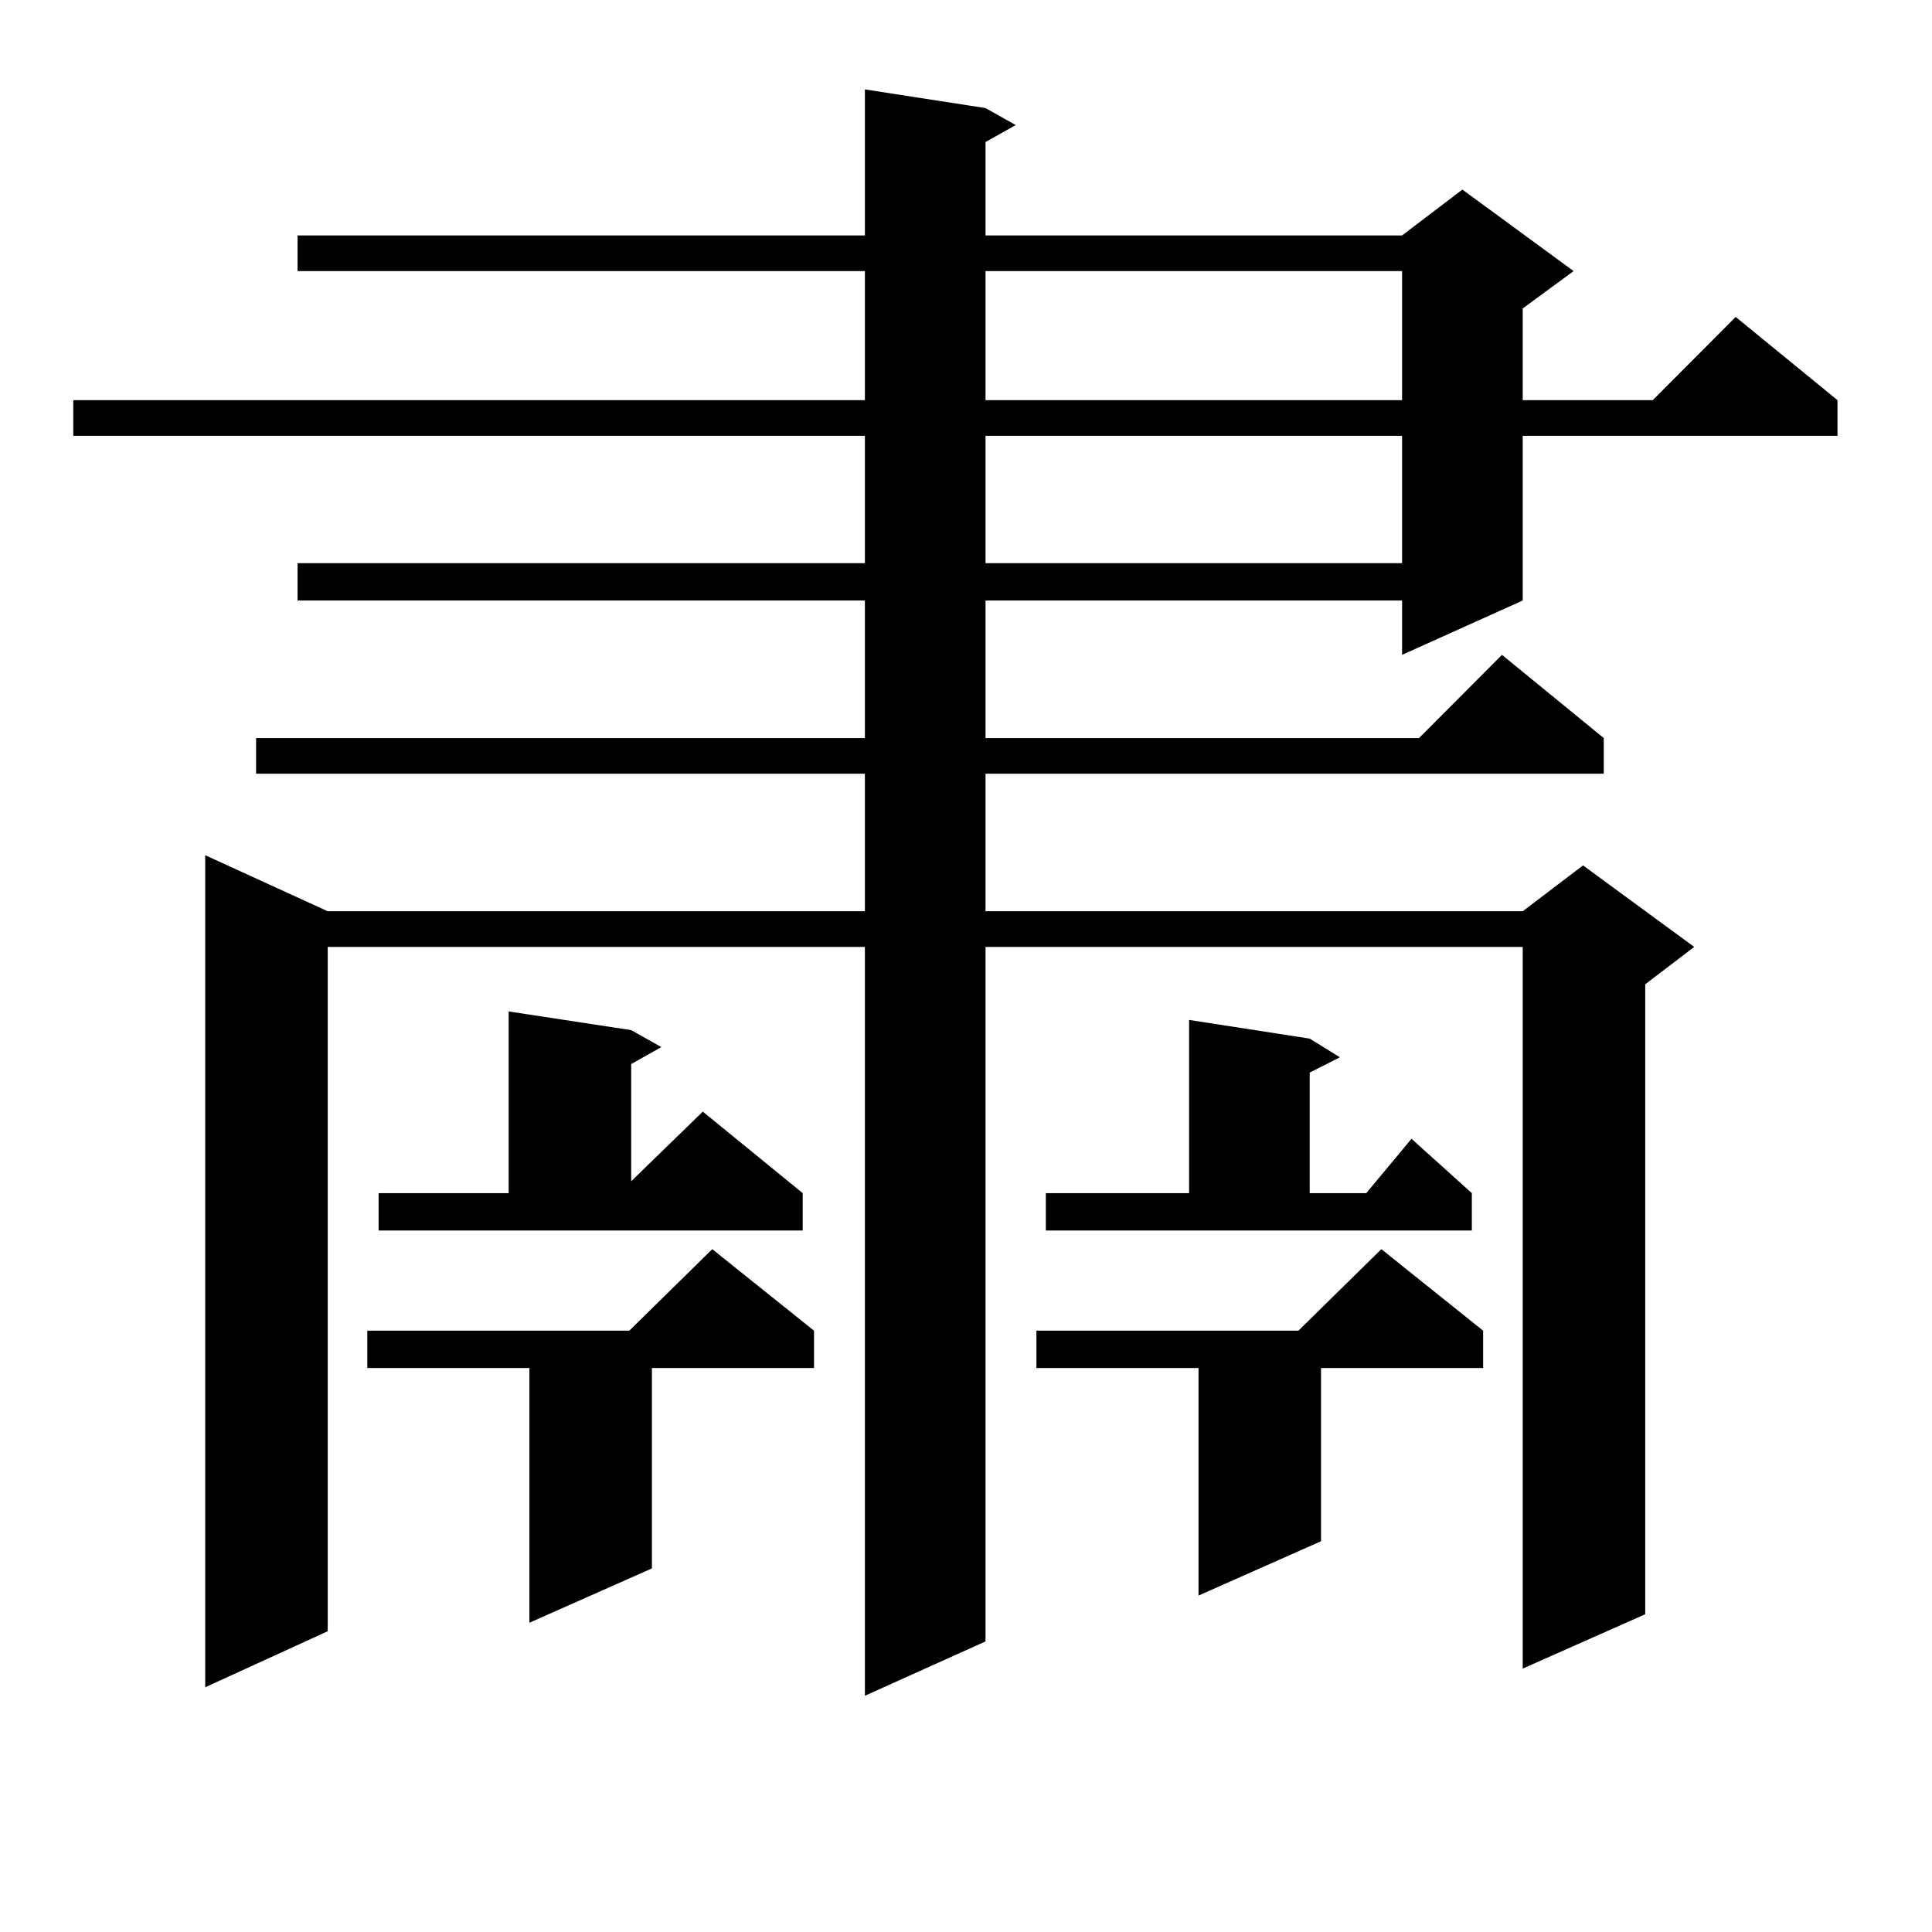 <?xml version="1.0" encoding="utf-8"?>
<!-- Generator: Adobe Illustrator 16.0.0, SVG Export Plug-In . SVG Version: 6.00 Build 0)  -->
<!DOCTYPE svg PUBLIC "-//W3C//DTD SVG 1.1//EN" "http://www.w3.org/Graphics/SVG/1.1/DTD/svg11.dtd">
<svg version="1.1" id="图层_1" xmlns="http://www.w3.org/2000/svg" xmlns:xlink="http://www.w3.org/1999/xlink" x="0px" y="0px"
	 width="1000px" height="1000px" viewBox="0 0 1000 1000" enable-background="new 0 0 1000 1000" xml:space="preserve">
<path d="M510.109,55.941l15.609,8.789l-15.609,8.789v48.34h215.604l31.219-23.73l57.56,42.188l-26.341,19.336v47.461h67.315
	l42.926-43.066l52.682,43.066v18.457H788.151v85.254l-62.438,28.125v-28.125H510.109v71.191h224.385l42.926-43.066l52.682,43.066
	v18.457H510.109v71.191h278.042l31.219-23.73l57.56,42.188l-25.365,19.336v326.074l-63.413,28.125V490.121H510.109v359.473
	l-62.438,28.125V490.121H169.63V844.32l-63.413,29.004V442.66l63.413,29.004h278.042v-71.191H132.558v-18.457h315.114v-71.191
	H154.021v-19.336h293.651V225.57H37.926v-18.457h409.746v-66.797H154.021v-18.457h293.651V46.273L510.109,55.941z M421.331,688.754
	v19.336h-83.9v103.711l-63.413,28.125V708.09h-83.9v-19.336h135.606l42.926-42.188L421.331,688.754z M326.699,533.187l15.609,8.789
	l-15.609,8.789v60.645l37.072-36.035l51.706,42.188v19.336H195.971v-19.336h67.315v-94.043L326.699,533.187z M510.109,140.316
	v66.797h215.604v-66.797H510.109z M510.109,225.57v65.918h215.604V225.57H510.109z M767.664,688.754v19.336h-83.9v89.648
	l-63.413,28.125V708.09h-83.9v-19.336h135.606l42.926-42.188L767.664,688.754z M541.328,617.562h74.145v-89.648l62.438,9.668
	l15.609,9.668l-15.609,7.91v62.402h29.268l23.414-28.125l31.219,28.125v19.336H541.328V617.562z"/>
</svg>
